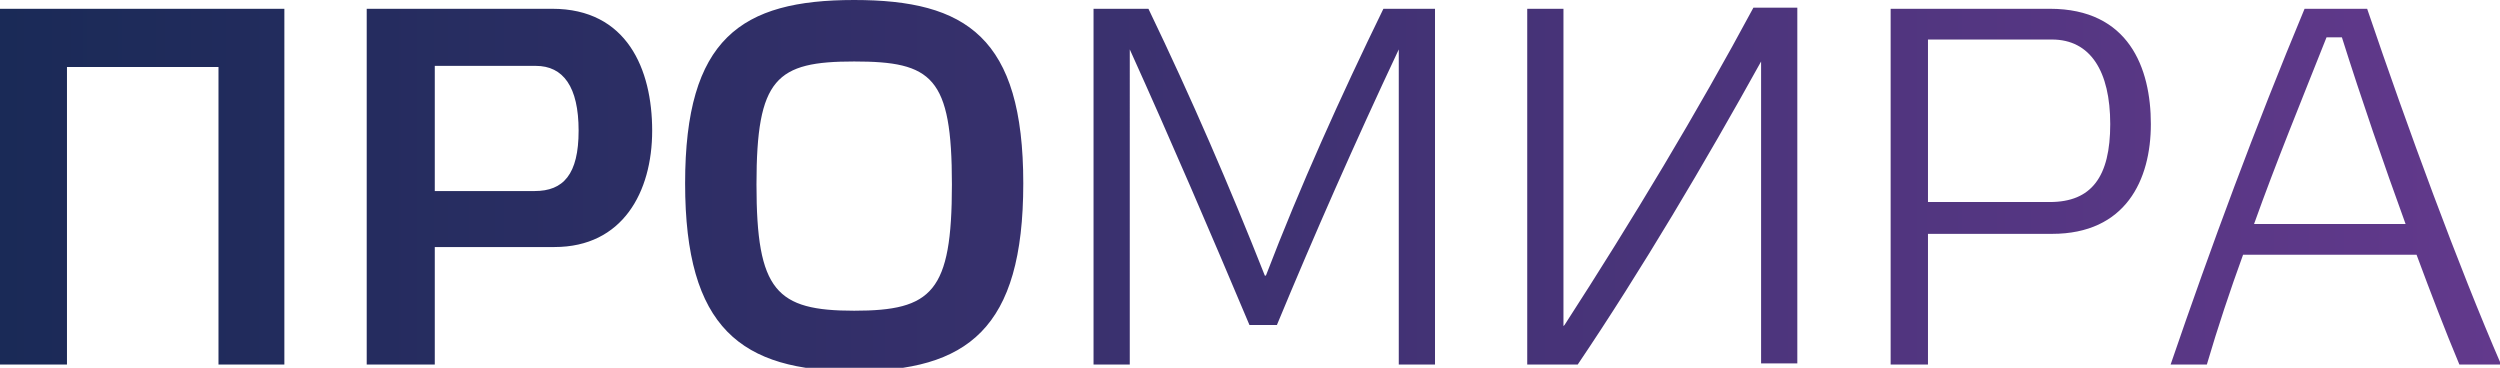 <?xml version="1.0" encoding="UTF-8"?>
<svg id="Layer_1" xmlns="http://www.w3.org/2000/svg" version="1.1" xmlns:xlink="http://www.w3.org/1999/xlink" viewBox="0 0 227.7 33.5">
  <!-- Generator: Adobe Illustrator 29.1.0, SVG Export Plug-In . SVG Version: 2.1.0 Build 142)  -->
  <defs>
    <style>
      .st0 {
        fill: url(#linear-gradient);
      }
    </style>
    <linearGradient id="linear-gradient" x1="0" y1="16.9" x2="227.7" y2="16.9" gradientUnits="userSpaceOnUse">
      <stop offset="0" stop-color="#1a2a57"/>
      <stop offset="1" stop-color="#62398c"/>
    </linearGradient>
  </defs>
  <path class="st0" d="M211.9,3.4c-2.3,5.8-4.6,11.4-6.6,17h13.8c-2-5.5-4-11.3-5.8-17h-1.3ZM224,33.2c-1.3-3.1-2.6-6.5-3.9-10h-15.8c-1.2,3.3-2.3,6.6-3.3,10h-3.3c3.7-10.8,7.7-21.6,12.2-32.4h5.7c3.7,10.9,8.3,23.4,12.2,32.4h-3.8ZM175.6,33.2v-11.9h11.3c6.7,0,9-4.9,9-10s-2-10.5-9.2-10.5h-14.5v32.4h3.3ZM175.6,18.3V3.6h11.3c3.5,0,5.3,2.9,5.3,7.7s-1.7,7.1-5.5,7.1h-11.1ZM142.5,29.6c6.2-9.6,12.1-19.4,17.2-28.9h4v32.4h-3.3V5.6c-5.1,9.2-10.9,19-16.7,27.6h-4.6V.8h3.3v28.9ZM115.2,25.1c-3.2-8.1-6.7-16.2-10.6-24.3h-5v32.4h3.3V4.5c3.8,8.4,7.4,16.8,10.9,25.1h2.5c3.4-8.2,7.1-16.6,11.1-25.1v28.7h3.3V.8h-4.7c-3.9,8-7.6,16.2-10.7,24.3ZM77.8,28.3c-7.1,0-8.9-1.8-8.9-11.5s1.8-11.2,8.9-11.2,8.9,1.4,8.9,11.2-1.8,11.5-8.9,11.5ZM77.8,0c-10.3,0-15.4,3.5-15.4,16.7s5.1,17.1,15.4,17.1,15.4-3.8,15.4-17.1S88,0,77.8,0ZM39.6,33.2v-10.7h10.9c6.2,0,8.9-5,8.9-10.6S57.1.8,50.3.8h-16.9v32.4h6.1ZM39.6,17.4V6h9.2c2.5,0,3.9,1.9,3.9,5.9s-1.4,5.5-4,5.5h-9ZM6.1,6.1h13.8v27.1h6V.8H0v32.4h6.1V6.1Z"/>
</svg>